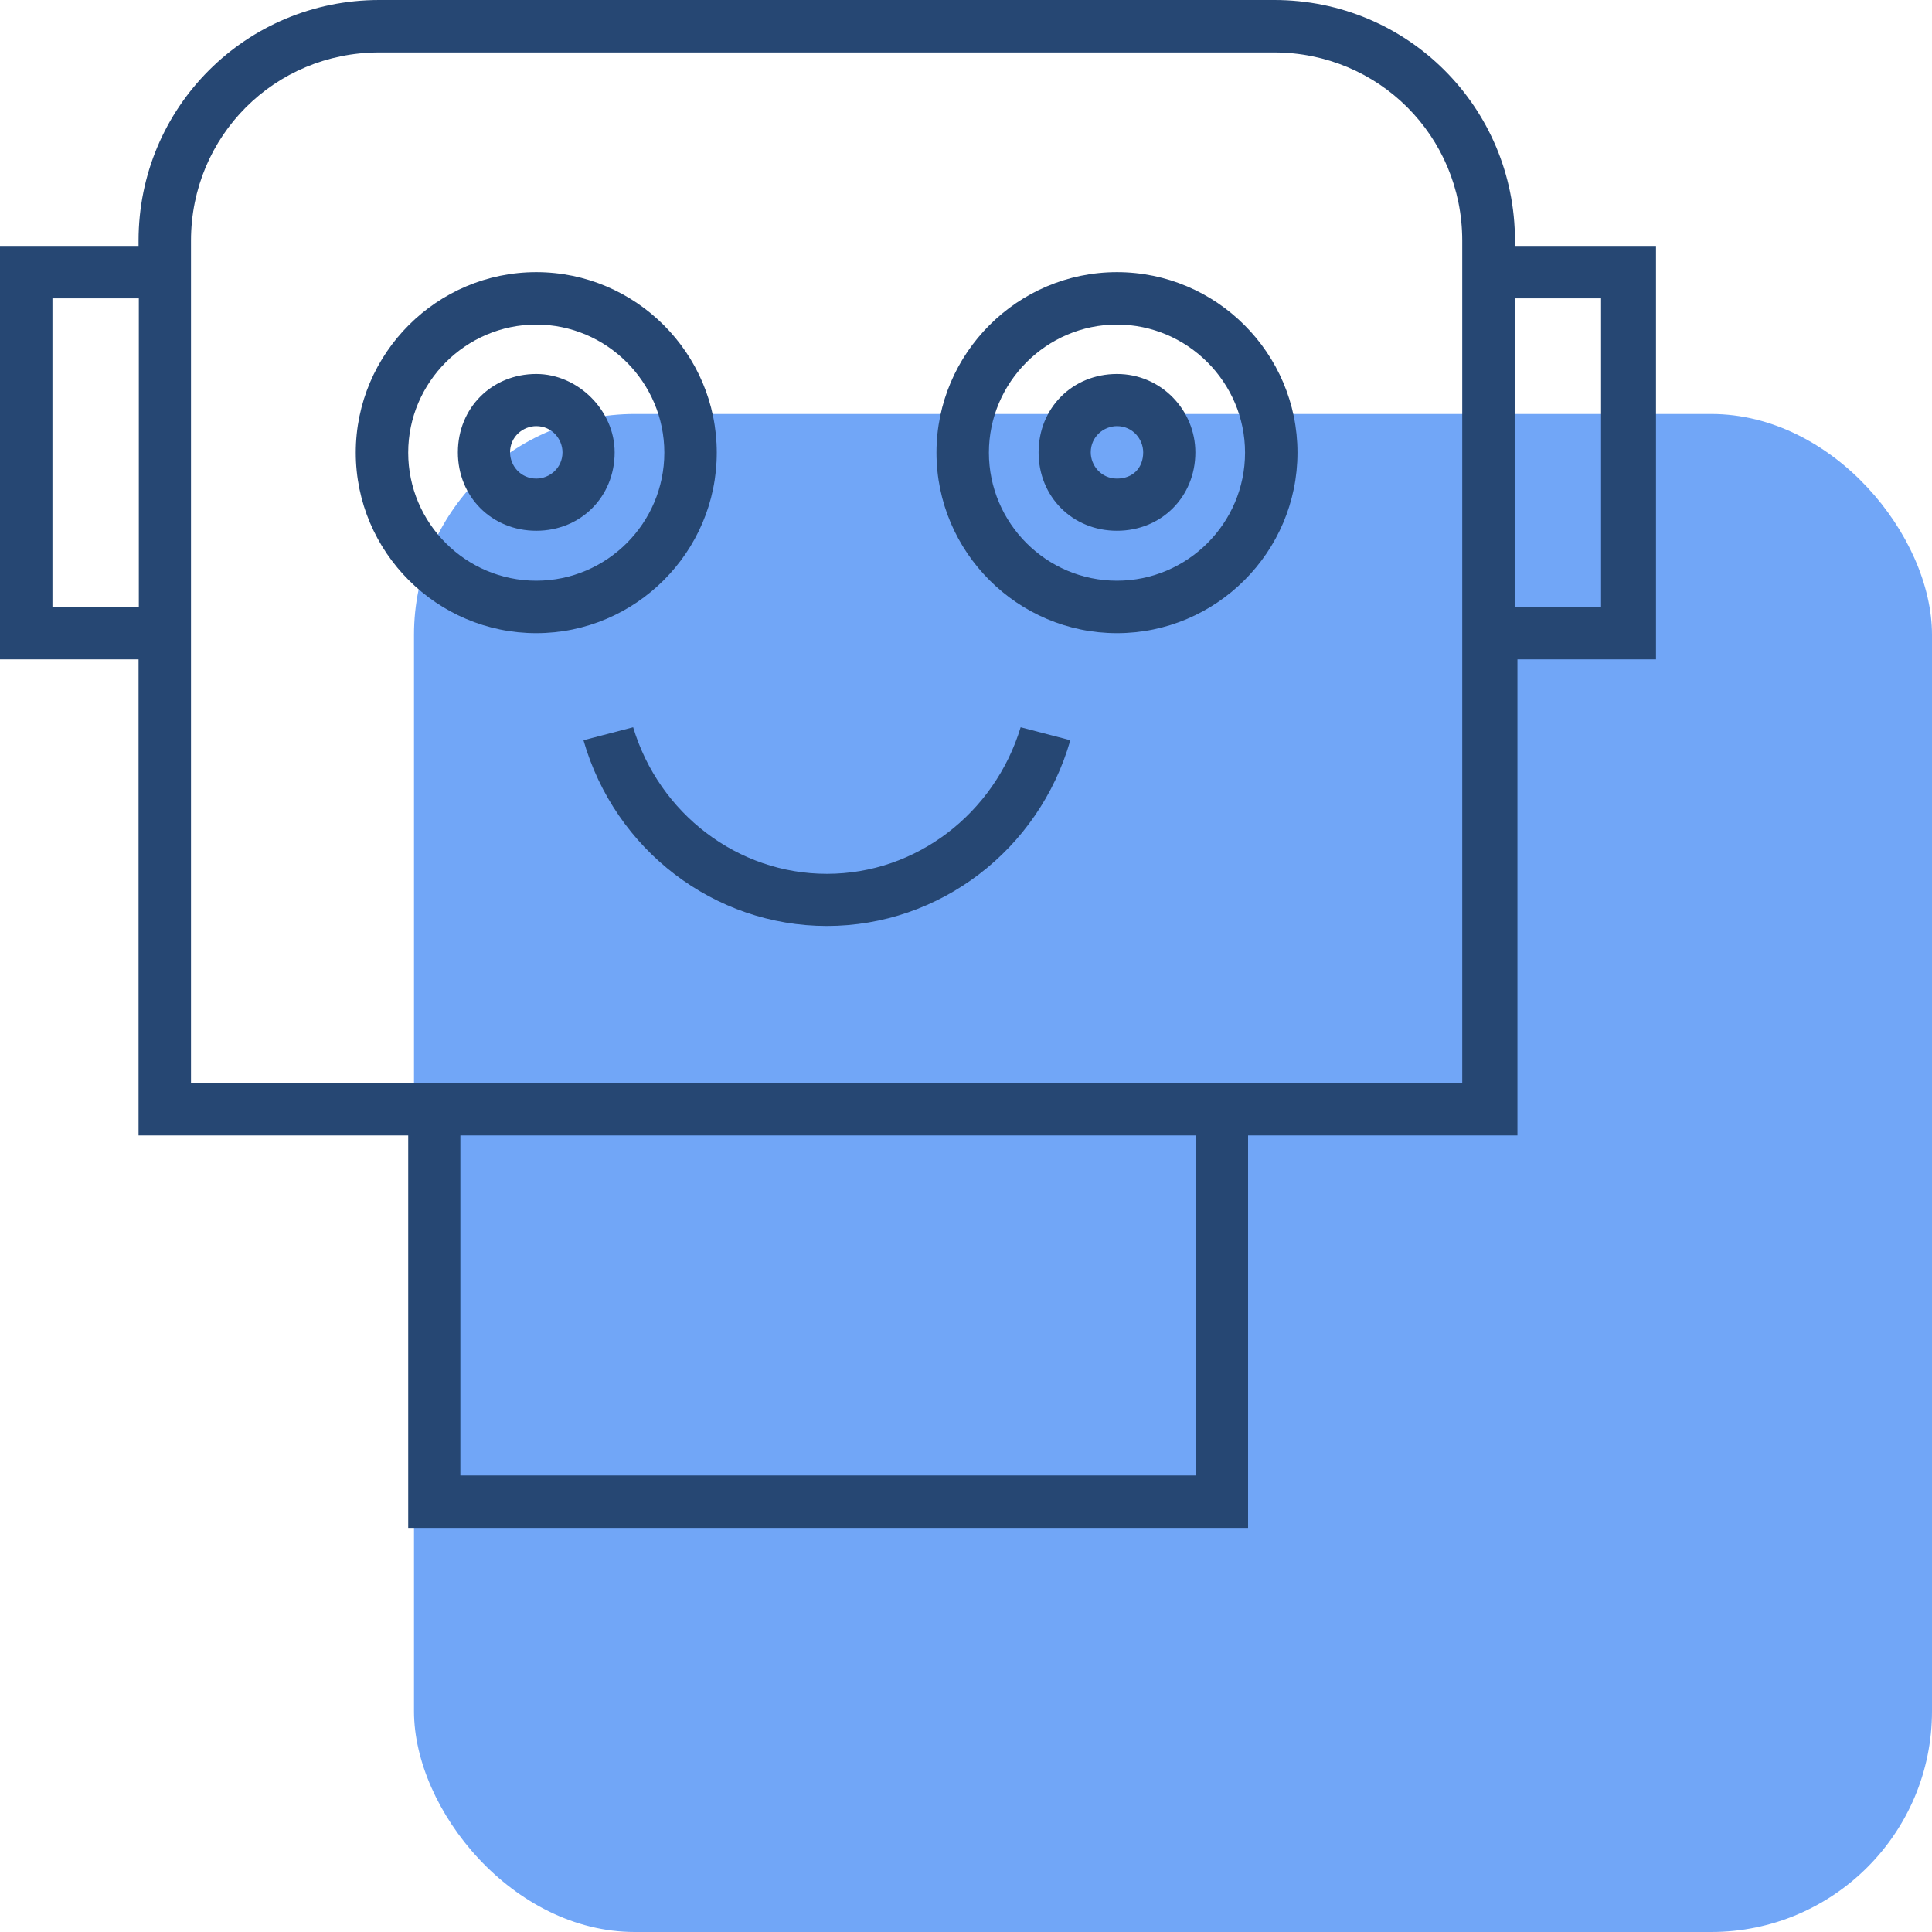 <?xml version="1.0" encoding="UTF-8"?><svg xmlns="http://www.w3.org/2000/svg" viewBox="0 0 70 70"><defs><style>.d{fill:#71a6f7;}.e{fill:#264773;}</style></defs><g id="a"/><g id="b"><g id="c"><rect class="d" x="15" y="15" width="55" height="55" rx="8" ry="8"/><g><path class="e" d="M59.91,8.91h-5.02v-.19c0-4.83-3.89-8.72-8.72-8.72H13.74C8.91,0,5.02,3.89,5.02,8.72v.19H0v14.98H5.02v17.25H14.79v14.22h30.43v-14.22h9.76V23.89h5.02V8.91h-.09ZM1.9,21.99V10.81h3.13v11.18H1.9Zm41.33,31.47H16.68v-12.32h26.64v12.32h-.09Zm9.76-14.22H6.92V8.72c0-3.79,3.03-6.82,6.82-6.82H46.16c3.79,0,6.82,3.03,6.82,6.82v30.52Zm5.02-17.25h-3.13V10.81h3.13v11.18Z"/><path class="e" d="M29.95,31.66c-3.22,0-6.07-2.18-7.01-5.31l-1.8,.47c1.14,3.98,4.74,6.73,8.82,6.73s7.68-2.75,8.82-6.73l-1.8-.47c-.95,3.13-3.79,5.31-7.01,5.31Z"/><path class="e" d="M25.97,16.4c0-3.6-2.94-6.54-6.54-6.54s-6.54,2.94-6.54,6.54,2.94,6.54,6.54,6.54c3.6,0,6.54-2.94,6.54-6.54Zm-6.54,4.64c-2.56,0-4.64-2.09-4.64-4.64s2.09-4.64,4.64-4.64,4.64,2.09,4.64,4.64c0,2.56-2.09,4.64-4.64,4.64Z"/><path class="e" d="M19.43,13.55c-1.61,0-2.84,1.23-2.84,2.84s1.23,2.84,2.84,2.84,2.84-1.23,2.84-2.84c0-1.52-1.33-2.84-2.84-2.84Zm0,3.79c-.57,0-.95-.47-.95-.95,0-.57,.47-.95,.95-.95,.57,0,.95,.47,.95,.95,0,.57-.47,.95-.95,.95Z"/><path class="e" d="M40.47,9.86c-3.6,0-6.54,2.94-6.54,6.54s2.94,6.54,6.54,6.54,6.54-2.94,6.54-6.54c0-3.6-2.94-6.54-6.54-6.54Zm0,11.18c-2.56,0-4.64-2.09-4.64-4.64s2.09-4.64,4.64-4.64,4.64,2.09,4.64,4.64c0,2.56-2.09,4.64-4.64,4.64Z"/><path class="e" d="M40.47,13.55c-1.61,0-2.84,1.23-2.84,2.84s1.23,2.84,2.84,2.84,2.84-1.23,2.84-2.84c0-1.52-1.23-2.84-2.84-2.84Zm0,3.79c-.57,0-.95-.47-.95-.95,0-.57,.47-.95,.95-.95,.57,0,.95,.47,.95,.95,0,.57-.38,.95-.95,.95Z"/></g></g></g></svg>